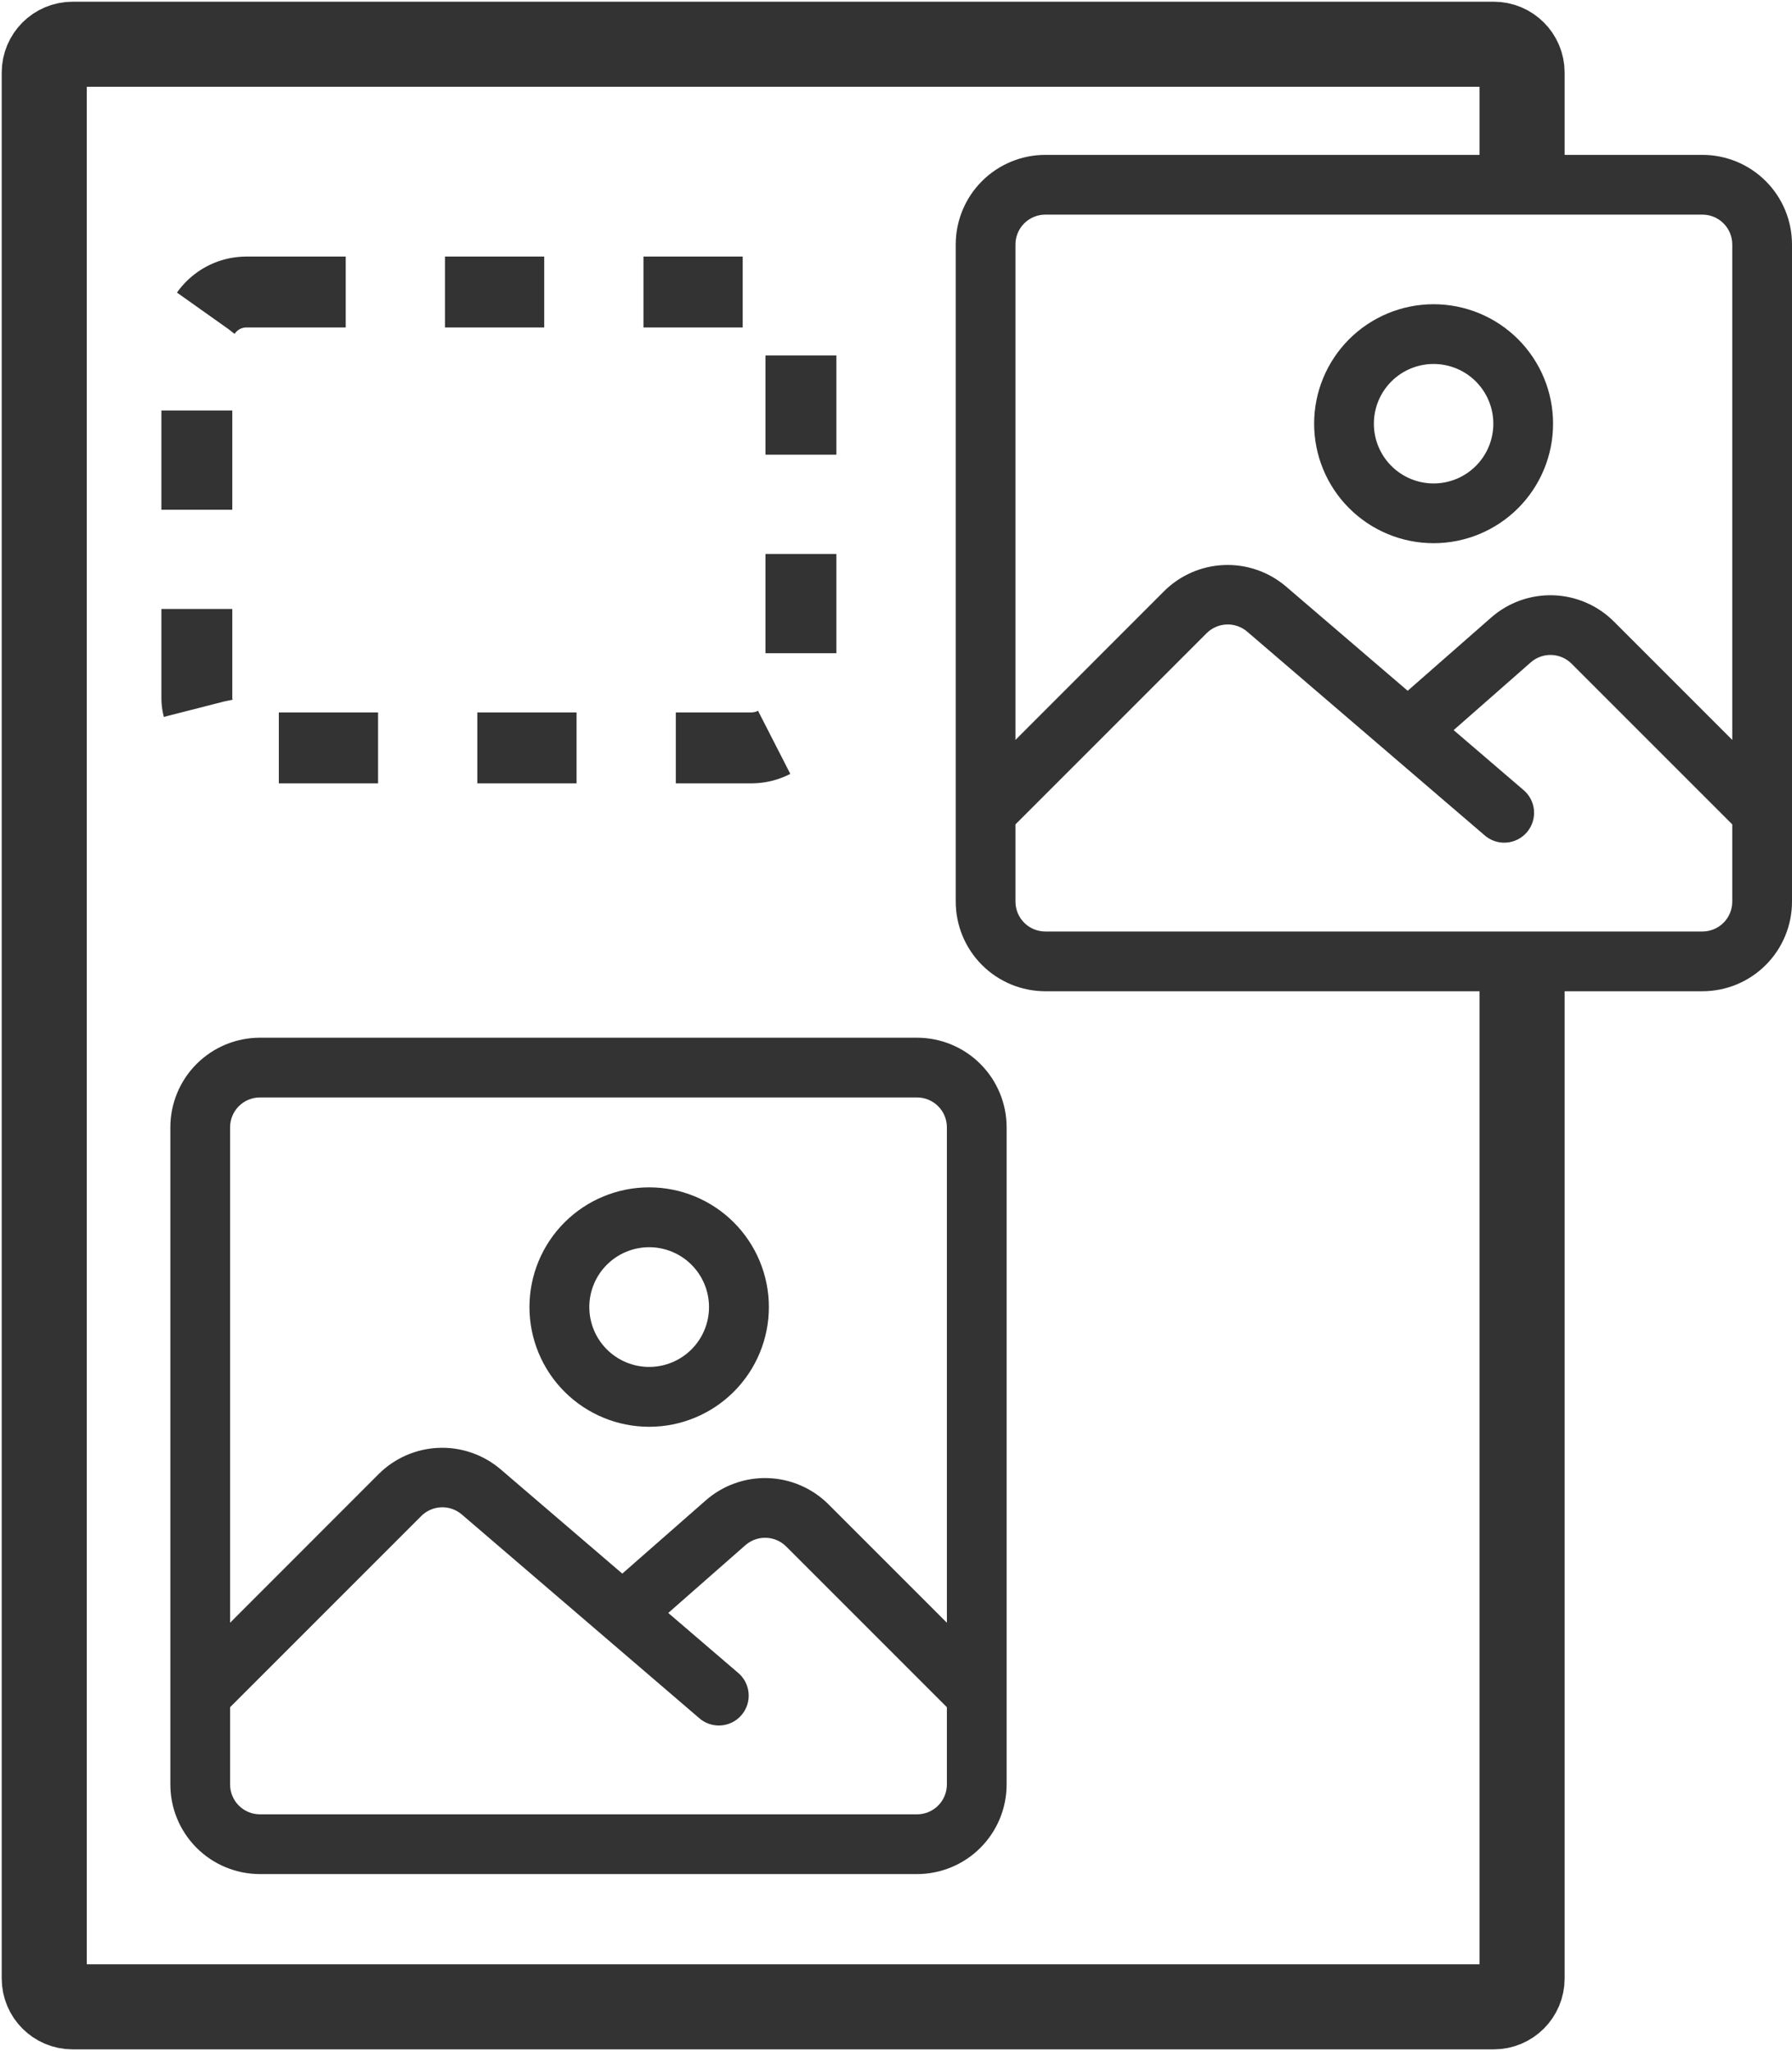 <svg width="810" height="927" viewBox="0 0 810 927" fill="none" xmlns="http://www.w3.org/2000/svg">
<path d="M688 75.077V32.817C688 25.738 682.262 20 675.183 20H32.817C25.738 20 20 25.738 20 32.817V894.183C20 901.262 25.738 907 32.817 907H675.183C682.262 907 688 901.262 688 894.183V432.725" stroke="#333333" stroke-width="38.452"/>
<path d="M414.5 469H117.5C106.759 469 96.457 473.267 88.862 480.862C81.266 488.457 77 498.759 77 509.5V806.5C77 817.241 81.267 827.543 88.862 835.138C96.457 842.734 106.759 847 117.5 847H414.5C425.241 847 435.543 842.733 443.138 835.138C450.734 827.543 455 817.241 455 806.5V509.5C455 498.759 450.733 488.457 443.138 480.862C435.543 473.266 425.241 469 414.5 469ZM117.5 496H414.5C418.08 496 421.514 497.422 424.046 499.954C426.578 502.485 428 505.919 428 509.5V733.413L374.432 679.845C367.148 672.594 357.384 668.377 347.111 668.044C336.838 667.71 326.822 671.286 319.082 678.049L281.282 711.206L226.227 664.024C218.462 657.422 208.5 653.975 198.316 654.369C188.131 654.761 178.464 658.963 171.229 666.144L103.999 733.413V509.5C103.999 505.92 105.421 502.486 107.953 499.955C110.484 497.422 113.918 496 117.499 496L117.5 496ZM414.5 820H117.5C113.92 820 110.486 818.578 107.954 816.046C105.422 813.515 104 810.081 104 806.5V771.588L190.4 685.188C192.803 682.782 196.028 681.37 199.427 681.238C202.826 681.106 206.149 682.26 208.733 684.474L315.761 776.274C318.456 778.763 322.047 780.048 325.709 779.834C329.373 779.621 332.79 777.925 335.176 775.139C337.563 772.352 338.711 768.715 338.36 765.063C338.008 761.411 336.186 758.06 333.312 755.781L302.059 728.983L336.916 698.365C339.492 696.101 342.834 694.902 346.26 695.014C349.688 695.123 352.944 696.534 355.37 698.958L428 771.588V806.5C428 810.08 426.579 813.514 424.046 816.046C421.515 818.578 418.081 820 414.5 820L414.5 820Z" fill="#333333"/>
<path d="M293.428 644.847C307.777 644.847 321.541 639.146 331.688 628.999C341.836 618.853 347.536 605.089 347.536 590.738C347.536 576.388 341.835 562.625 331.688 552.478C321.542 542.33 307.779 536.63 293.428 536.63C279.077 536.63 265.314 542.331 255.167 552.478C245.019 562.624 239.319 576.388 239.319 590.738C239.319 605.089 245.02 618.852 255.167 628.999C265.313 639.147 279.077 644.847 293.428 644.847ZM293.428 563.686C300.603 563.686 307.484 566.537 312.557 571.611C317.63 576.683 320.481 583.565 320.481 590.74C320.481 597.915 317.631 604.797 312.557 609.869C307.484 614.943 300.602 617.793 293.428 617.793C286.253 617.793 279.371 614.943 274.299 609.869C269.225 604.797 266.374 597.915 266.374 590.74C266.374 583.565 269.225 576.683 274.299 571.611C279.371 566.537 286.253 563.686 293.428 563.686Z" fill="#333333"/>
<path d="M769.5 70H472.5C461.759 70 451.457 74.267 443.862 81.862C436.266 89.457 432 99.759 432 110.5V407.5C432 418.241 436.267 428.543 443.862 436.138C451.457 443.734 461.759 448 472.5 448H769.5C780.241 448 790.543 443.733 798.138 436.138C805.734 428.543 810 418.241 810 407.5V110.5C810 99.759 805.733 89.457 798.138 81.862C790.543 74.266 780.241 70 769.5 70ZM472.5 97H769.5C773.08 97 776.514 98.422 779.046 100.954C781.578 103.485 783 106.919 783 110.5V334.413L729.432 280.845C722.148 273.594 712.384 269.377 702.111 269.044C691.838 268.71 681.822 272.286 674.082 279.049L636.282 312.206L581.227 265.024C573.462 258.422 563.5 254.975 553.316 255.369C543.131 255.761 533.464 259.963 526.229 267.144L458.999 334.413V110.5C458.999 106.92 460.421 103.486 462.953 100.955C465.484 98.422 468.918 97 472.499 97L472.5 97ZM769.5 421H472.5C468.92 421 465.486 419.578 462.954 417.046C460.422 414.515 459 411.081 459 407.5V372.588L545.4 286.188C547.803 283.782 551.028 282.37 554.427 282.238C557.826 282.106 561.149 283.26 563.733 285.474L670.761 377.274C673.456 379.763 677.047 381.048 680.709 380.834C684.373 380.621 687.79 378.925 690.176 376.139C692.563 373.352 693.711 369.715 693.36 366.063C693.008 362.411 691.186 359.06 688.312 356.781L657.059 329.983L691.916 299.365C694.492 297.101 697.834 295.902 701.26 296.014C704.688 296.123 707.944 297.534 710.37 299.958L783 372.588V407.5C783 411.08 781.579 414.514 779.046 417.046C776.515 419.578 773.081 421 769.5 421L769.5 421Z" fill="#333333"/>
<path d="M648 245.499C662.322 245.499 676.058 239.81 686.186 229.683C696.313 219.557 702.002 205.821 702.002 191.498C702.002 177.175 696.312 163.44 686.186 153.313C676.059 143.185 662.323 137.497 648 137.497C633.678 137.497 619.943 143.186 609.815 153.313C599.688 163.439 593.999 177.175 593.999 191.498C593.999 205.821 599.689 219.556 609.815 229.683C619.942 239.811 633.678 245.499 648 245.499ZM648 164.499C655.161 164.499 662.029 167.344 667.092 172.408C672.155 177.471 675 184.339 675 191.499C675 198.66 672.156 205.528 667.092 210.591C662.029 215.654 655.161 218.499 648 218.499C640.84 218.499 633.972 215.655 628.909 210.591C623.846 205.528 621 198.66 621 191.499C621 184.339 623.845 177.471 628.909 172.408C633.972 167.345 640.84 164.499 648 164.499Z" fill="#333333"/>
<rect x="88.978" y="131.978" width="273.043" height="206.043" rx="22.43" stroke="#333333" stroke-width="32.043" stroke-dasharray="44.86 44.86"/>
</svg>

